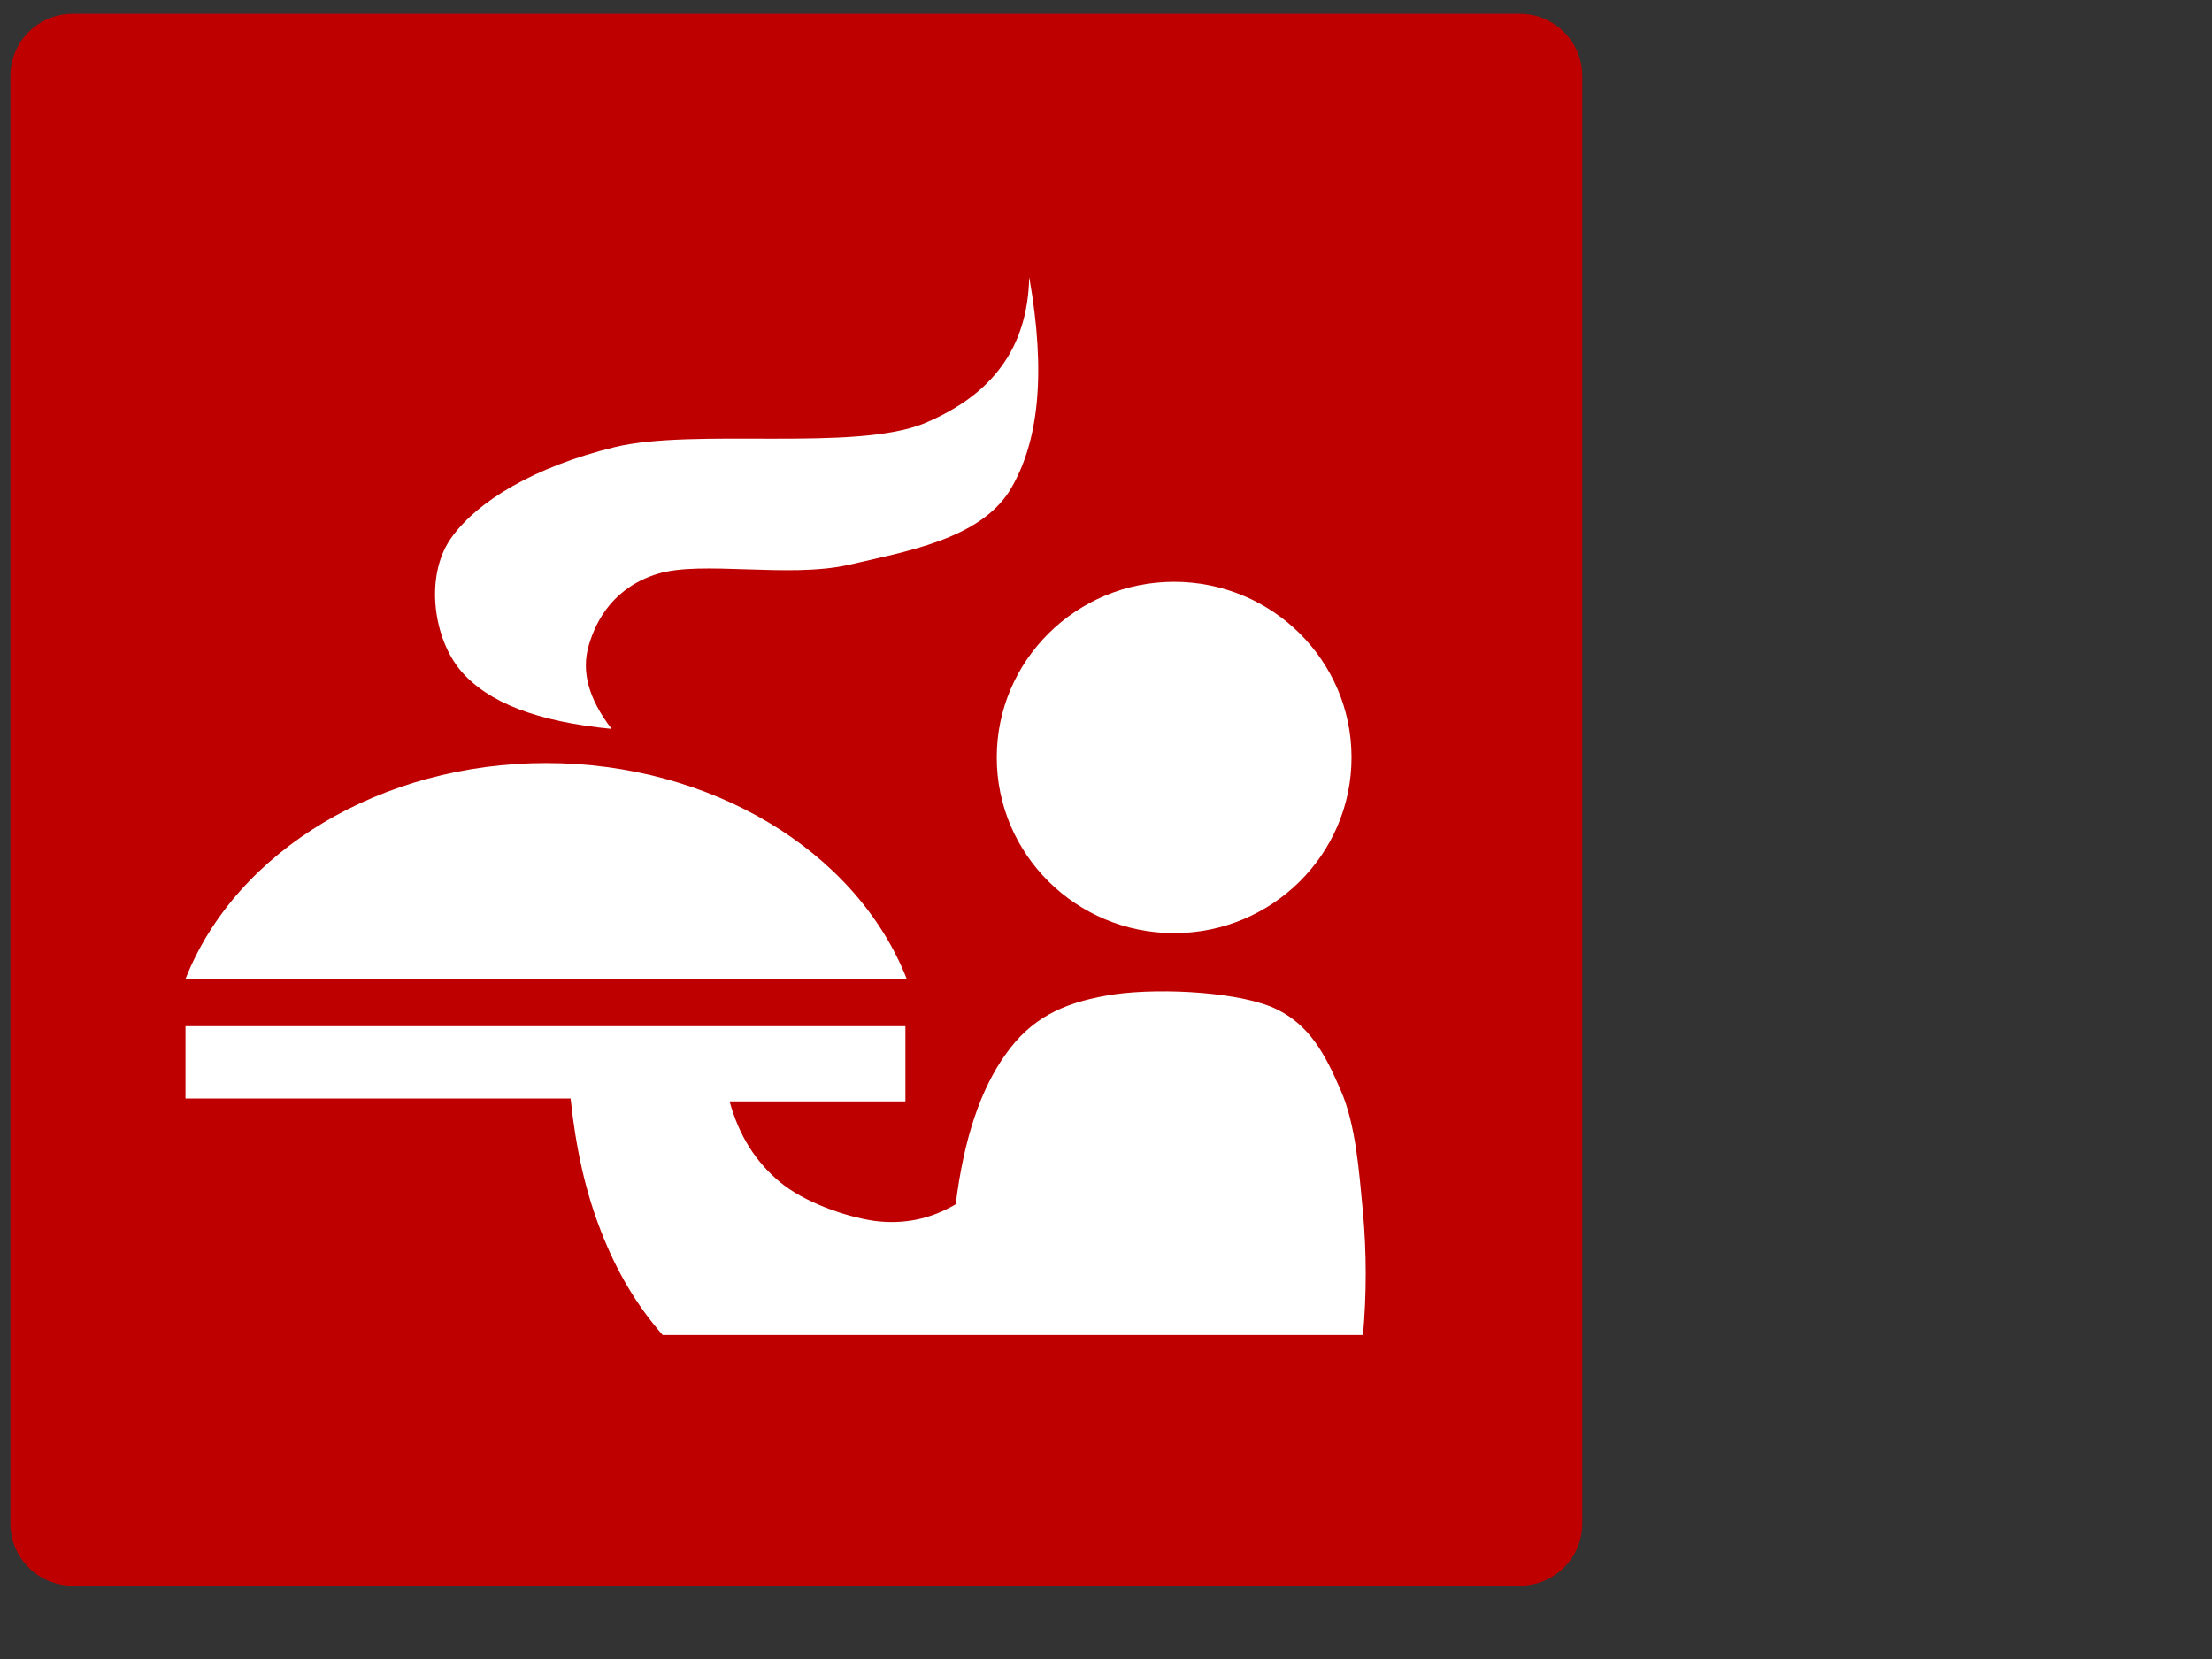 <?xml version="1.0"?><svg width="640" height="480" xmlns="http://www.w3.org/2000/svg">
 <rect width="100%" height="100%" fill="#333333" stroke="none"/>
 <g>
  <title>Layer 1</title>
  <path fill-rule="evenodd" fill="#bf0000" d="m230.394,4l-209.394,0c-9.941,0 -18,8.059 -18,18l0,418.788c0,9.94 8.059,18 18,18l418.787,0c9.941,0 18,-8.06 18,-18l0,-418.788c0,-9.941 -8.059,-18 -18,-18l-209.393,0z" clip-rule="evenodd" id="svg_1"/>
  <switch>
   <g id="svg_6">
    <linearGradient y2="227.736" y1="227.736" x2="455.148" x1="424.367" id="XMLID_1_" gradientUnits="userSpaceOnUse">
     <stop stop-color="#E5E5E5" offset="0"/>
     <stop stop-color="#E2E2E2" offset="0.17"/>
     <stop stop-color="#D8D8D8" offset="0.306"/>
     <stop stop-color="#C7C7C7" offset="0.431"/>
     <stop stop-color="#B0B0B0" offset="0.548"/>
     <stop stop-color="#919191" offset="0.661"/>
     <stop stop-color="#6B6B6B" offset="0.771"/>
     <stop stop-color="#3E3E3E" offset="0.877"/>
     <stop stop-color="#0C0C0C" offset="0.979"/>
     <stop stop-color="#000000" offset="1"/>
    </linearGradient>
    <linearGradient y2="227.376" y1="227.376" x2="0.071" x1="30.852" id="XMLID_2_" gradientUnits="userSpaceOnUse">
     <stop stop-color="#E5E5E5" offset="0"/>
     <stop stop-color="#E2E2E2" offset="0.268"/>
     <stop stop-color="#D8D8D8" offset="0.482"/>
     <stop stop-color="#C7C7C7" offset="0.679"/>
     <stop stop-color="#B0B0B0" offset="0.864"/>
     <stop stop-color="#999999" offset="1"/>
    </linearGradient>
    <linearGradient y2="0.072" y1="30.852" x2="227.736" x1="227.736" id="XMLID_3_" gradientUnits="userSpaceOnUse">
     <stop stop-color="#E5E5E5" offset="0"/>
     <stop stop-color="#E2E2E2" offset="0.268"/>
     <stop stop-color="#D8D8D8" offset="0.482"/>
     <stop stop-color="#C7C7C7" offset="0.679"/>
     <stop stop-color="#B0B0B0" offset="0.864"/>
     <stop stop-color="#999999" offset="1"/>
    </linearGradient>
    <linearGradient y2="454.68" y1="423.899" x2="227.376" x1="227.376" id="XMLID_4_" gradientUnits="userSpaceOnUse">
     <stop stop-color="#E5E5E5" offset="0"/>
     <stop stop-color="#E2E2E2" offset="0.17"/>
     <stop stop-color="#D8D8D8" offset="0.306"/>
     <stop stop-color="#C7C7C7" offset="0.431"/>
     <stop stop-color="#B0B0B0" offset="0.548"/>
     <stop stop-color="#919191" offset="0.661"/>
     <stop stop-color="#6B6B6B" offset="0.771"/>
     <stop stop-color="#3E3E3E" offset="0.877"/>
     <stop stop-color="#0C0C0C" offset="0.979"/>
     <stop stop-color="#000000" offset="1"/>
    </linearGradient>
   </g>
  </switch>
  <path transform="rotate(0.617 213.076,145.269) " id="svg_2" fill-rule="evenodd" fill="#ffffff" d="m177.669,211.281c-6.8,-8.681 -8.99,-16.494 -6.877,-24.099c2.153,-7.639 7.224,-16.946 19.786,-20.939c12.603,-3.993 37.843,0.903 54.978,-3.125c16.981,-4.132 37.574,-7.848 46.374,-21.738c8.566,-14.168 10.335,-34.516 5.148,-62.122c-0.192,20.21 -10.066,34.134 -30.044,42.711c-20.284,8.369 -66.274,1.945 -89.364,7.777c-23.052,5.903 -39.841,16.112 -47.256,27.155c-7.3,11.008 -4.572,28.787 3.458,38.058c7.989,9.134 22.244,14.446 43.797,16.322z" clip-rule="evenodd"/>
  <path id="svg_3" fill-rule="evenodd" fill="#ffffff" d="m339.715,168.333c28.33,0 51.324,22.769 51.324,50.824c0,28.054 -22.994,50.824 -51.324,50.824c-28.33,0 -51.324,-22.77 -51.324,-50.824c0,-28.055 22.994,-50.824 51.324,-50.824" clip-rule="evenodd"/>
  <path id="svg_4" fill-rule="evenodd" fill="#ffffff" d="m394.361,386.269c1.046,-11.987 1.046,-23.472 0,-35.424c-1.155,-11.987 -2.059,-25.416 -6.464,-35.424c-4.404,-10.116 -8.989,-19.512 -20.182,-24.156c-11.518,-4.607 -34.735,-5.544 -47.623,-3.204c-12.854,2.269 -21.843,6.696 -29.065,16.885c-7.292,10.151 -12.132,24.372 -14.514,43.487c-7.185,4.248 -14.948,5.904 -23.434,4.824c-8.556,-1.224 -20.435,-5.436 -27.439,-11.268c-7.041,-5.868 -11.843,-13.464 -14.55,-23.328l50.873,0l0,-21.744l-208.296,0l0,20.916l111.422,0c1.517,14.472 4.333,27.072 8.882,38.628c4.477,11.484 10.254,21.24 17.764,29.808c67.517,0 135.071,0 202.625,0z" clip-rule="evenodd"/>
  <path id="svg_5" fill-rule="evenodd" fill="#ffffff" d="m53.667,283.237c14.686,-37.247 56.829,-62.456 104.36,-62.456c47.497,0 89.638,25.209 104.325,62.456l-208.685,0z" clip-rule="evenodd"/>
 </g>
</svg>